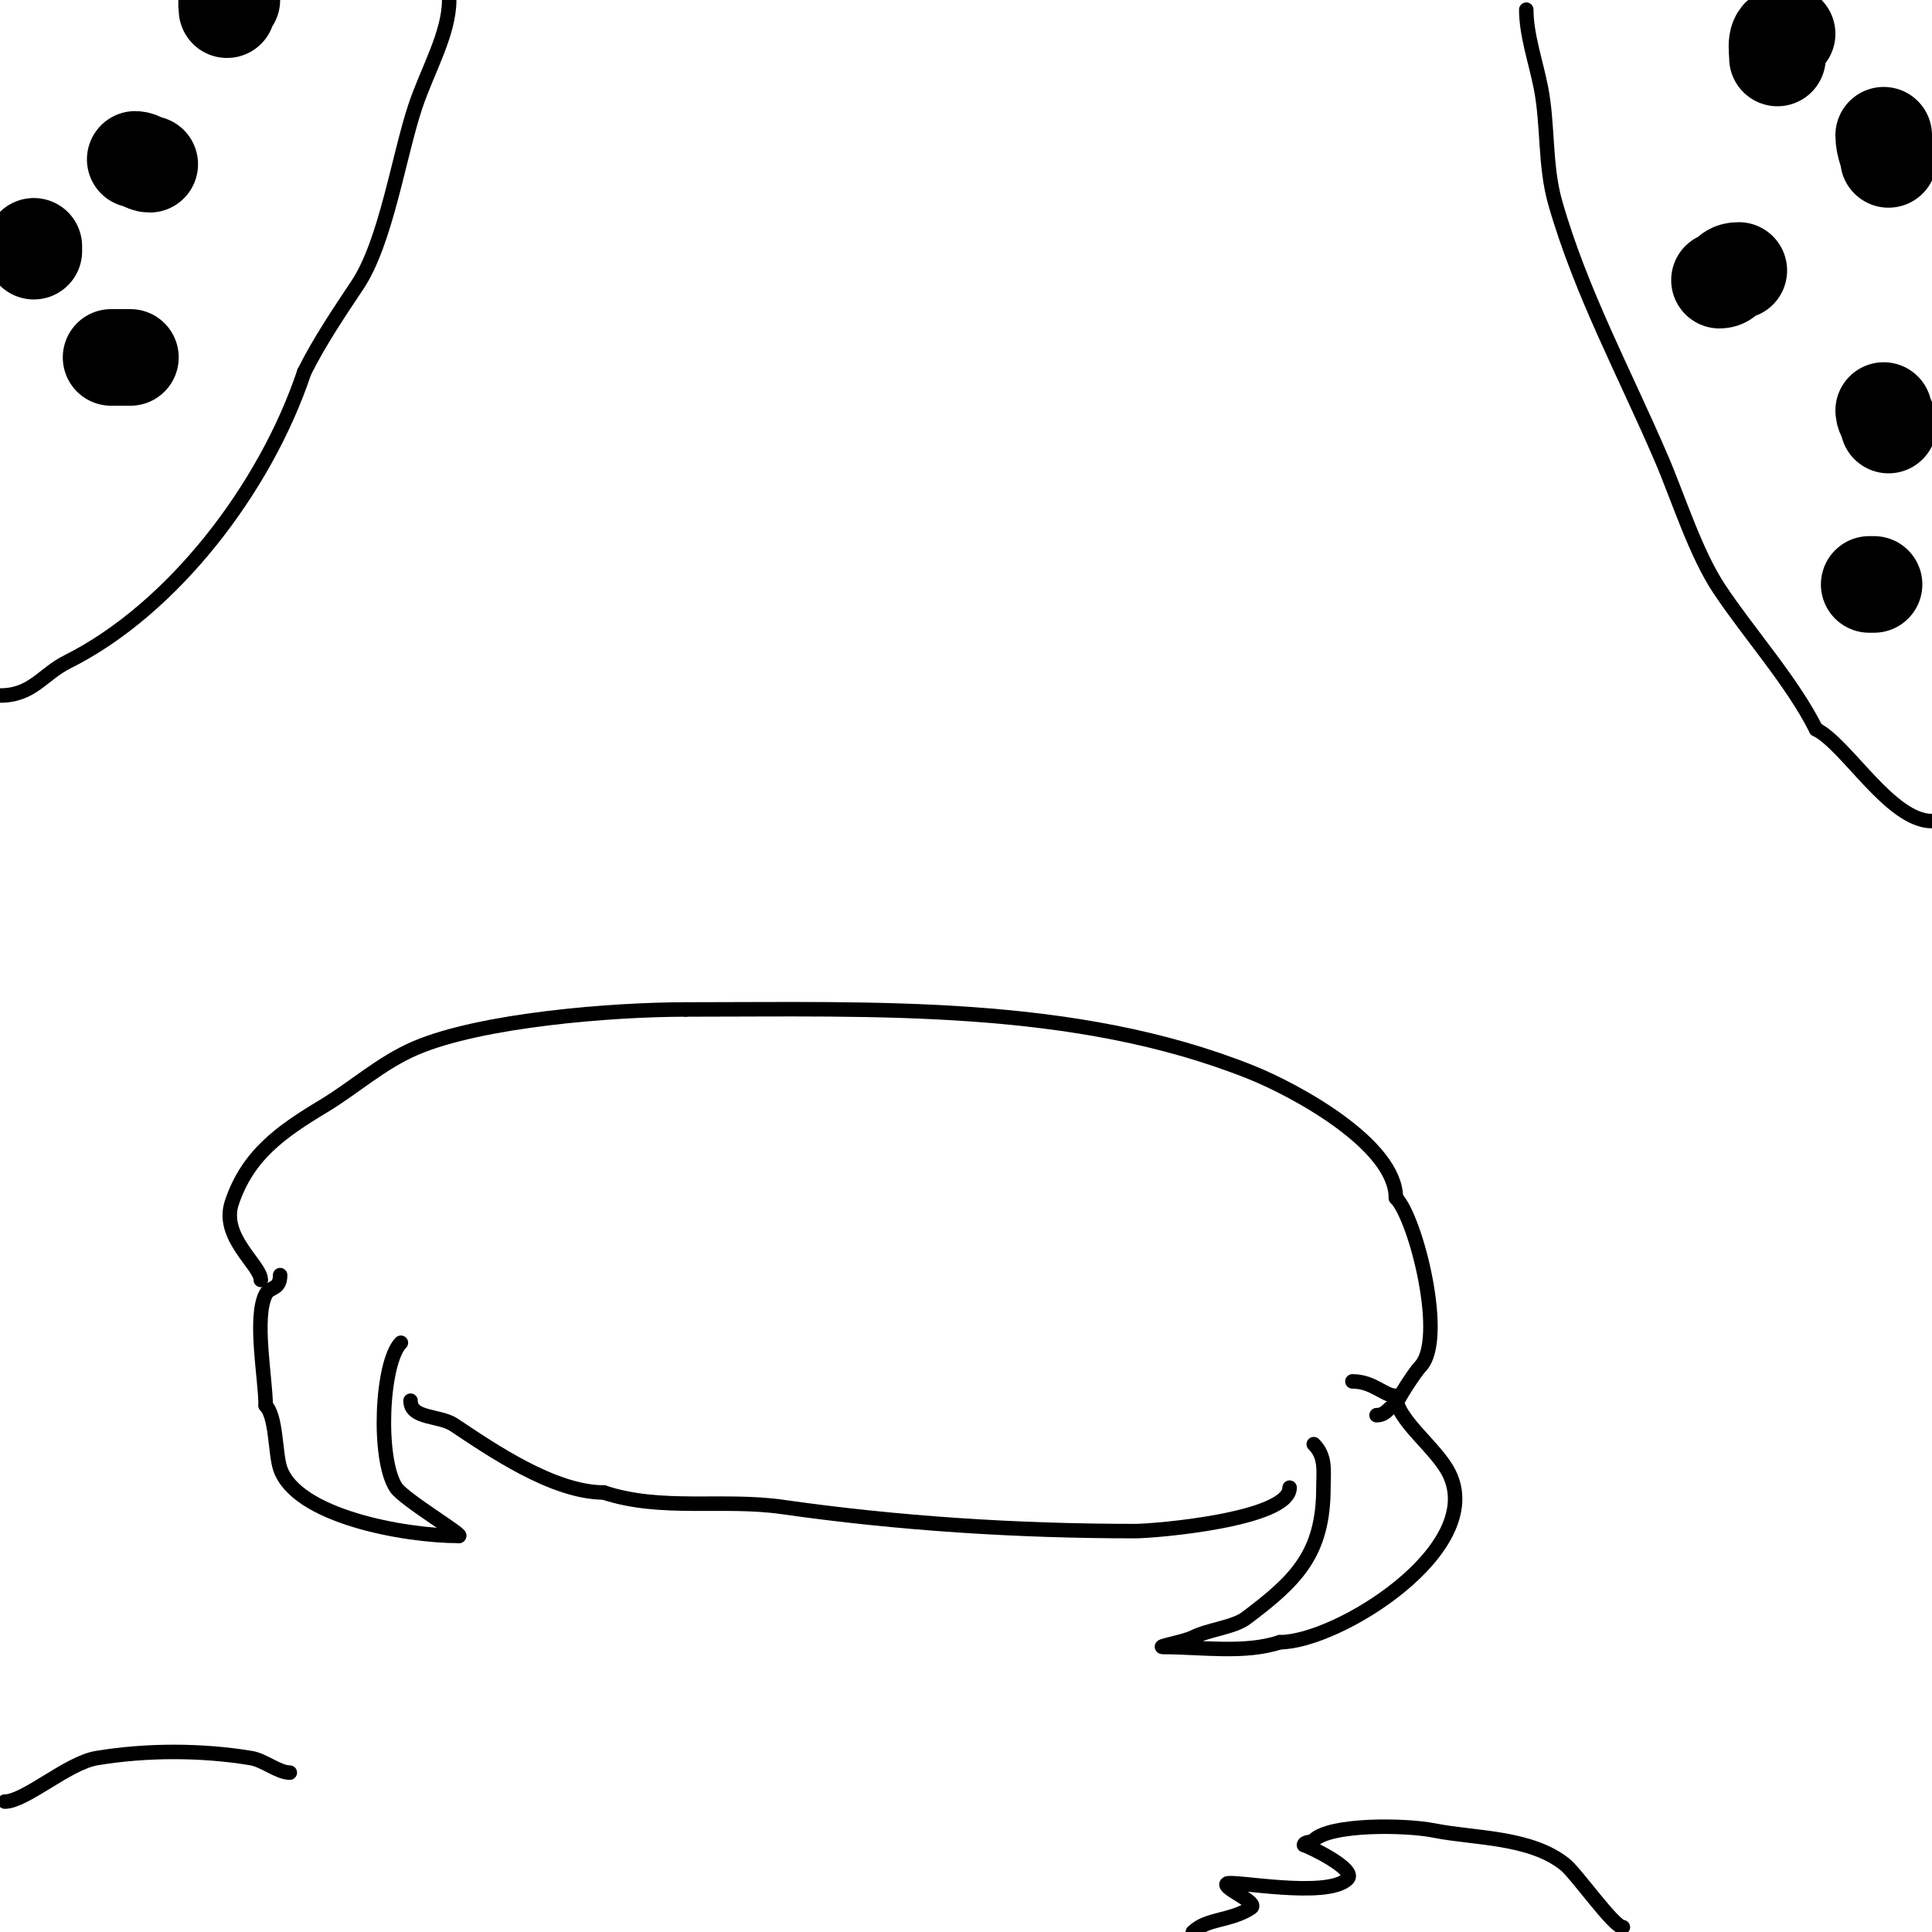 <svg viewBox='0 0 400 400' version='1.1' xmlns='http://www.w3.org/2000/svg' xmlns:xlink='http://www.w3.org/1999/xlink'><g fill='none' stroke='#000000' stroke-width='3' stroke-linecap='round' stroke-linejoin='round'><path d='M0,144c6.731,0 8.764,-4.382 14,-7c21.711,-10.856 40.957,-35.87 49,-60'/><path d='M63,77c3.185,-6.37 7.315,-12.472 11,-18c5.895,-8.842 8.552,-26.656 12,-37c2.469,-7.406 7,-14.999 7,-22'/><path d='M316,2c0,5.189 1.932,10.661 3,16c1.569,7.847 0.768,16.188 3,24c5.296,18.537 14.489,35.474 22,53c3.545,8.272 7.053,19.58 12,27c6.189,9.284 15.084,19.167 20,29'/><path d='M376,151c6.321,3.161 15.369,19 24,19'/></g>
<g fill='none' stroke='#000000' stroke-width='20' stroke-linecap='round' stroke-linejoin='round'><path d='M48,0c-1.567,0 -1,0.667 -1,2'/><path d='M7,30'/><path d='M4,45'/><path d='M7,51l0,1'/><path d='M28,33c1.054,0 1.946,1 3,1'/><path d='M22,76'/><path d='M23,74c1.333,0 2.667,0 4,0'/><path d='M350,9'/><path d='M360,10'/><path d='M370,7c-2.776,0 -2,3.015 -2,5'/><path d='M390,28c0,2.319 1,3.839 1,5'/><path d='M390,85c0,1.054 1,1.946 1,3'/><path d='M360,56c-2.728,0 -2.013,2 -4,2'/><path d='M387,121c0.333,0 0.667,0 1,0'/></g>
<g fill='none' stroke='#000000' stroke-width='3' stroke-linecap='round' stroke-linejoin='round'><path d='M83,278c-4.056,4.056 -4.888,24.168 -1,30c1.642,2.462 14.263,10 13,10'/><path d='M95,318c-11.395,0 -33.701,-4.103 -37,-14c-1.032,-3.095 -0.771,-10.771 -3,-13'/><path d='M55,291c0,-5.546 -2.463,-18.074 0,-23c0.857,-1.714 3,-0.862 3,-4'/><path d='M272,299c2.583,2.583 2,5.637 2,9c0,13.656 -5.574,19.181 -16,27c-2.594,1.945 -7.712,2.356 -11,4c-1.886,0.943 -8.108,2 -6,2c7.647,0 16.761,1.413 24,-1'/><path d='M265,340c11.916,0 42.88,-19.24 35,-35c-2.69,-5.379 -11,-11.116 -11,-16'/><path d='M289,289c-2.42,0 -4.673,-3 -9,-3'/><path d='M267,308c0,6.639 -27.836,9 -32,9c-24.399,0 -49.02,-1.574 -73,-5c-12.296,-1.757 -25.166,0.945 -37,-3'/><path d='M125,309c-10.457,0 -23.304,-8.87 -31,-14c-3.021,-2.014 -9,-1.188 -9,-5'/><path d='M54,265c0,-3.094 -8.396,-8.812 -6,-16c3.263,-9.79 10.132,-14.679 19,-20c6.284,-3.77 11.909,-8.961 19,-12c13.619,-5.837 40.829,-8 56,-8'/><path d='M142,209c39.054,0 80.416,-1.634 117,13c9.197,3.679 30,14.956 30,26'/><path d='M289,248c4.167,4.167 10.538,29.462 5,35c-0.963,0.963 -5,7.08 -5,8'/><path d='M289,291c-1.482,0 -1.786,2 -4,2'/><path d='M336,399c-1.883,0 -9.599,-11.08 -12,-13c-7.214,-5.771 -18.811,-5.362 -27,-7c-6.182,-1.236 -21.628,-1.372 -25,2c-0.527,0.527 -2,0.255 -2,1'/><path d='M270,382c0.891,0.223 10.983,5.017 9,7c-4.215,4.215 -24.168,0.168 -25,1c-0.948,0.948 6.71,3.86 5,5c-4.106,2.737 -9.167,2.167 -12,5'/><path d='M247,400l0,0'/><path d='M1,373c4.21,0 13.017,-8.003 19,-9c10.252,-1.709 21.743,-1.709 32,0c2.682,0.447 5.617,3 8,3'/></g>
</svg>